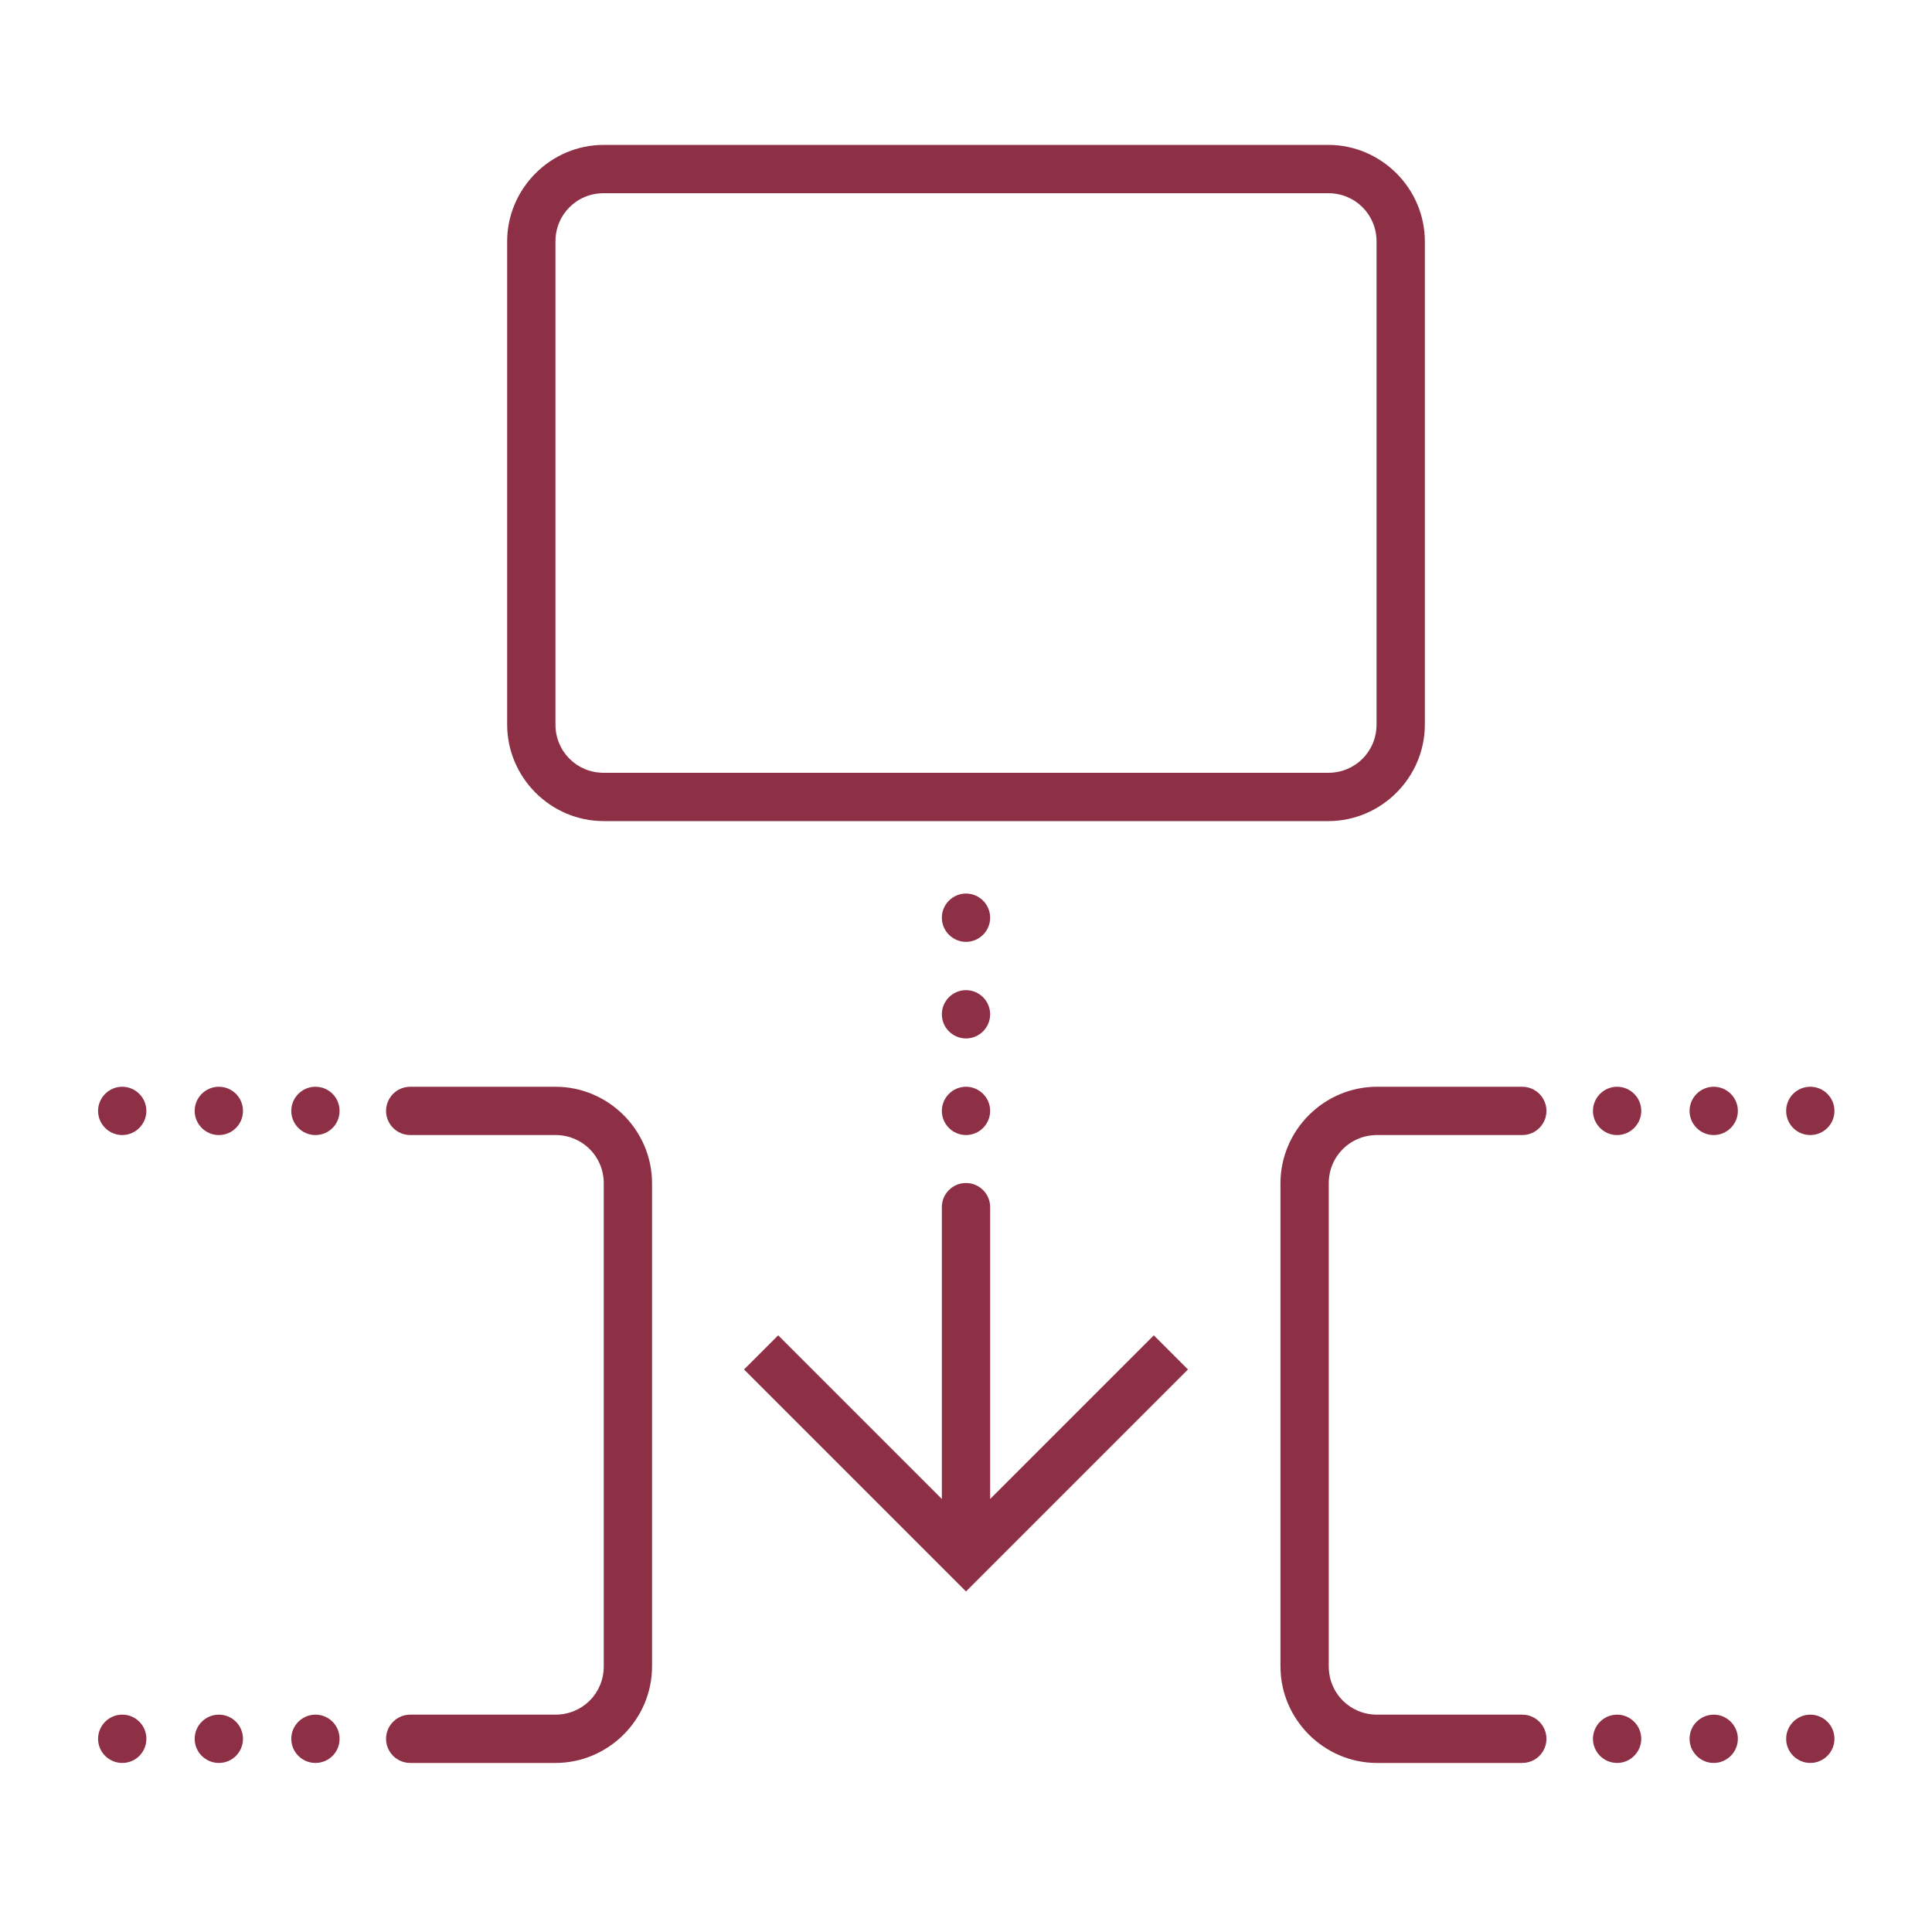 <svg xmlns="http://www.w3.org/2000/svg" xmlns:xlink="http://www.w3.org/1999/xlink" viewBox="0,0,256,256" width="800px" height="800px"><g fill="#8d2f45" fill-rule="nonzero" stroke="none" stroke-width="1" stroke-linecap="butt" stroke-linejoin="miter" stroke-miterlimit="10" stroke-dasharray="" stroke-dashoffset="0" font-family="none" font-weight="none" font-size="none" text-anchor="none" style="mix-blend-mode: normal"><g transform="scale(3.2,3.2)"><path d="M25,6c-2.197,0 -4,1.803 -4,4v20c0,2.197 1.803,4 4,4h30c2.197,0 4,-1.803 4,-4v-20c0,-2.197 -1.803,-4 -4,-4zM25,8h30c1.117,0 2,0.883 2,2v20c0,1.117 -0.883,2 -2,2h-30c-1.117,0 -2,-0.883 -2,-2v-20c0,-1.117 0.883,-2 2,-2zM40,37c-0.55,0 -1,0.45 -1,1c0,0.55 0.45,1 1,1c0.55,0 1,-0.45 1,-1c0,-0.55 -0.45,-1 -1,-1zM40,41c-0.55,0 -1,0.45 -1,1c0,0.55 0.45,1 1,1c0.55,0 1,-0.45 1,-1c0,-0.55 -0.45,-1 -1,-1zM5.061,45c-0.55,0 -1,0.45 -1,1c0,0.55 0.45,1 1,1c0.55,0 1,-0.45 1,-1c0,-0.55 -0.45,-1 -1,-1zM9.061,45c-0.55,0 -1,0.45 -1,1c0,0.55 0.45,1 1,1c0.56,0 1,-0.45 1,-1c0,-0.55 -0.44,-1 -1,-1zM13.061,45c-0.55,0 -1,0.45 -1,1c0,0.55 0.45,1 1,1c0.56,0 1,-0.45 1,-1c0,-0.55 -0.44,-1 -1,-1zM17,45c-0.361,-0.005 -0.696,0.184 -0.878,0.496c-0.182,0.311 -0.182,0.697 0,1.008c0.182,0.311 0.517,0.501 0.878,0.496h6c1.117,0 2,0.883 2,2v20c0,1.117 -0.883,2 -2,2h-6c-0.361,-0.005 -0.696,0.184 -0.878,0.496c-0.182,0.311 -0.182,0.697 0,1.008c0.182,0.311 0.517,0.501 0.878,0.496h6c2.197,0 4,-1.803 4,-4v-20c0,-2.197 -1.803,-4 -4,-4zM40,45c-0.55,0 -1,0.45 -1,1c0,0.55 0.45,1 1,1c0.55,0 1,-0.45 1,-1c0,-0.55 -0.45,-1 -1,-1zM57.021,45c-2.197,0 -4,1.803 -4,4v20c0,2.197 1.803,4 4,4h6c0.361,0.005 0.696,-0.184 0.878,-0.496c0.182,-0.311 0.182,-0.697 0,-1.008c-0.182,-0.311 -0.517,-0.501 -0.878,-0.496h-6c-1.117,0 -2,-0.883 -2,-2v-20c0,-1.117 0.883,-2 2,-2h6c0.361,0.005 0.696,-0.184 0.878,-0.496c0.182,-0.311 0.182,-0.697 0,-1.008c-0.182,-0.311 -0.517,-0.501 -0.878,-0.496zM66.961,45c-0.55,0 -1,0.45 -1,1c0,0.55 0.45,1 1,1c0.55,0 1,-0.45 1,-1c0,-0.55 -0.45,-1 -1,-1zM70.961,45c-0.55,0 -1,0.45 -1,1c0,0.55 0.45,1 1,1c0.55,0 1,-0.45 1,-1c0,-0.55 -0.45,-1 -1,-1zM74.961,45c-0.56,0 -1,0.45 -1,1c0,0.55 0.44,1 1,1c0.55,0 1,-0.45 1,-1c0,-0.55 -0.45,-1 -1,-1zM39.984,48.986c-0.552,0.009 -0.992,0.462 -0.984,1.014v12.07l-6.777,-6.777l-1.414,1.414l9.191,9.191l9.191,-9.191l-1.414,-1.414l-6.777,6.777v-12.07c0.004,-0.27 -0.102,-0.531 -0.294,-0.722c-0.191,-0.191 -0.452,-0.296 -0.722,-0.292zM5.061,71c-0.55,0 -1,0.45 -1,1c0,0.55 0.45,1 1,1c0.56,0 1,-0.45 1,-1c0,-0.55 -0.44,-1 -1,-1zM9.061,71c-0.55,0 -1,0.45 -1,1c0,0.55 0.45,1 1,1c0.56,0 1,-0.45 1,-1c0,-0.55 -0.44,-1 -1,-1zM13.061,71c-0.55,0 -1,0.45 -1,1c0,0.55 0.45,1 1,1c0.56,0 1,-0.45 1,-1c0,-0.55 -0.44,-1 -1,-1zM66.961,71c-0.55,0 -1,0.45 -1,1c0,0.55 0.45,1 1,1c0.55,0 1,-0.45 1,-1c0,-0.55 -0.45,-1 -1,-1zM70.961,71c-0.55,0 -1,0.45 -1,1c0,0.55 0.45,1 1,1c0.55,0 1,-0.45 1,-1c0,-0.55 -0.45,-1 -1,-1zM74.961,71c-0.55,0 -1,0.45 -1,1c0,0.55 0.45,1 1,1c0.55,0 1,-0.45 1,-1c0,-0.55 -0.45,-1 -1,-1z"></path></g></g></svg>